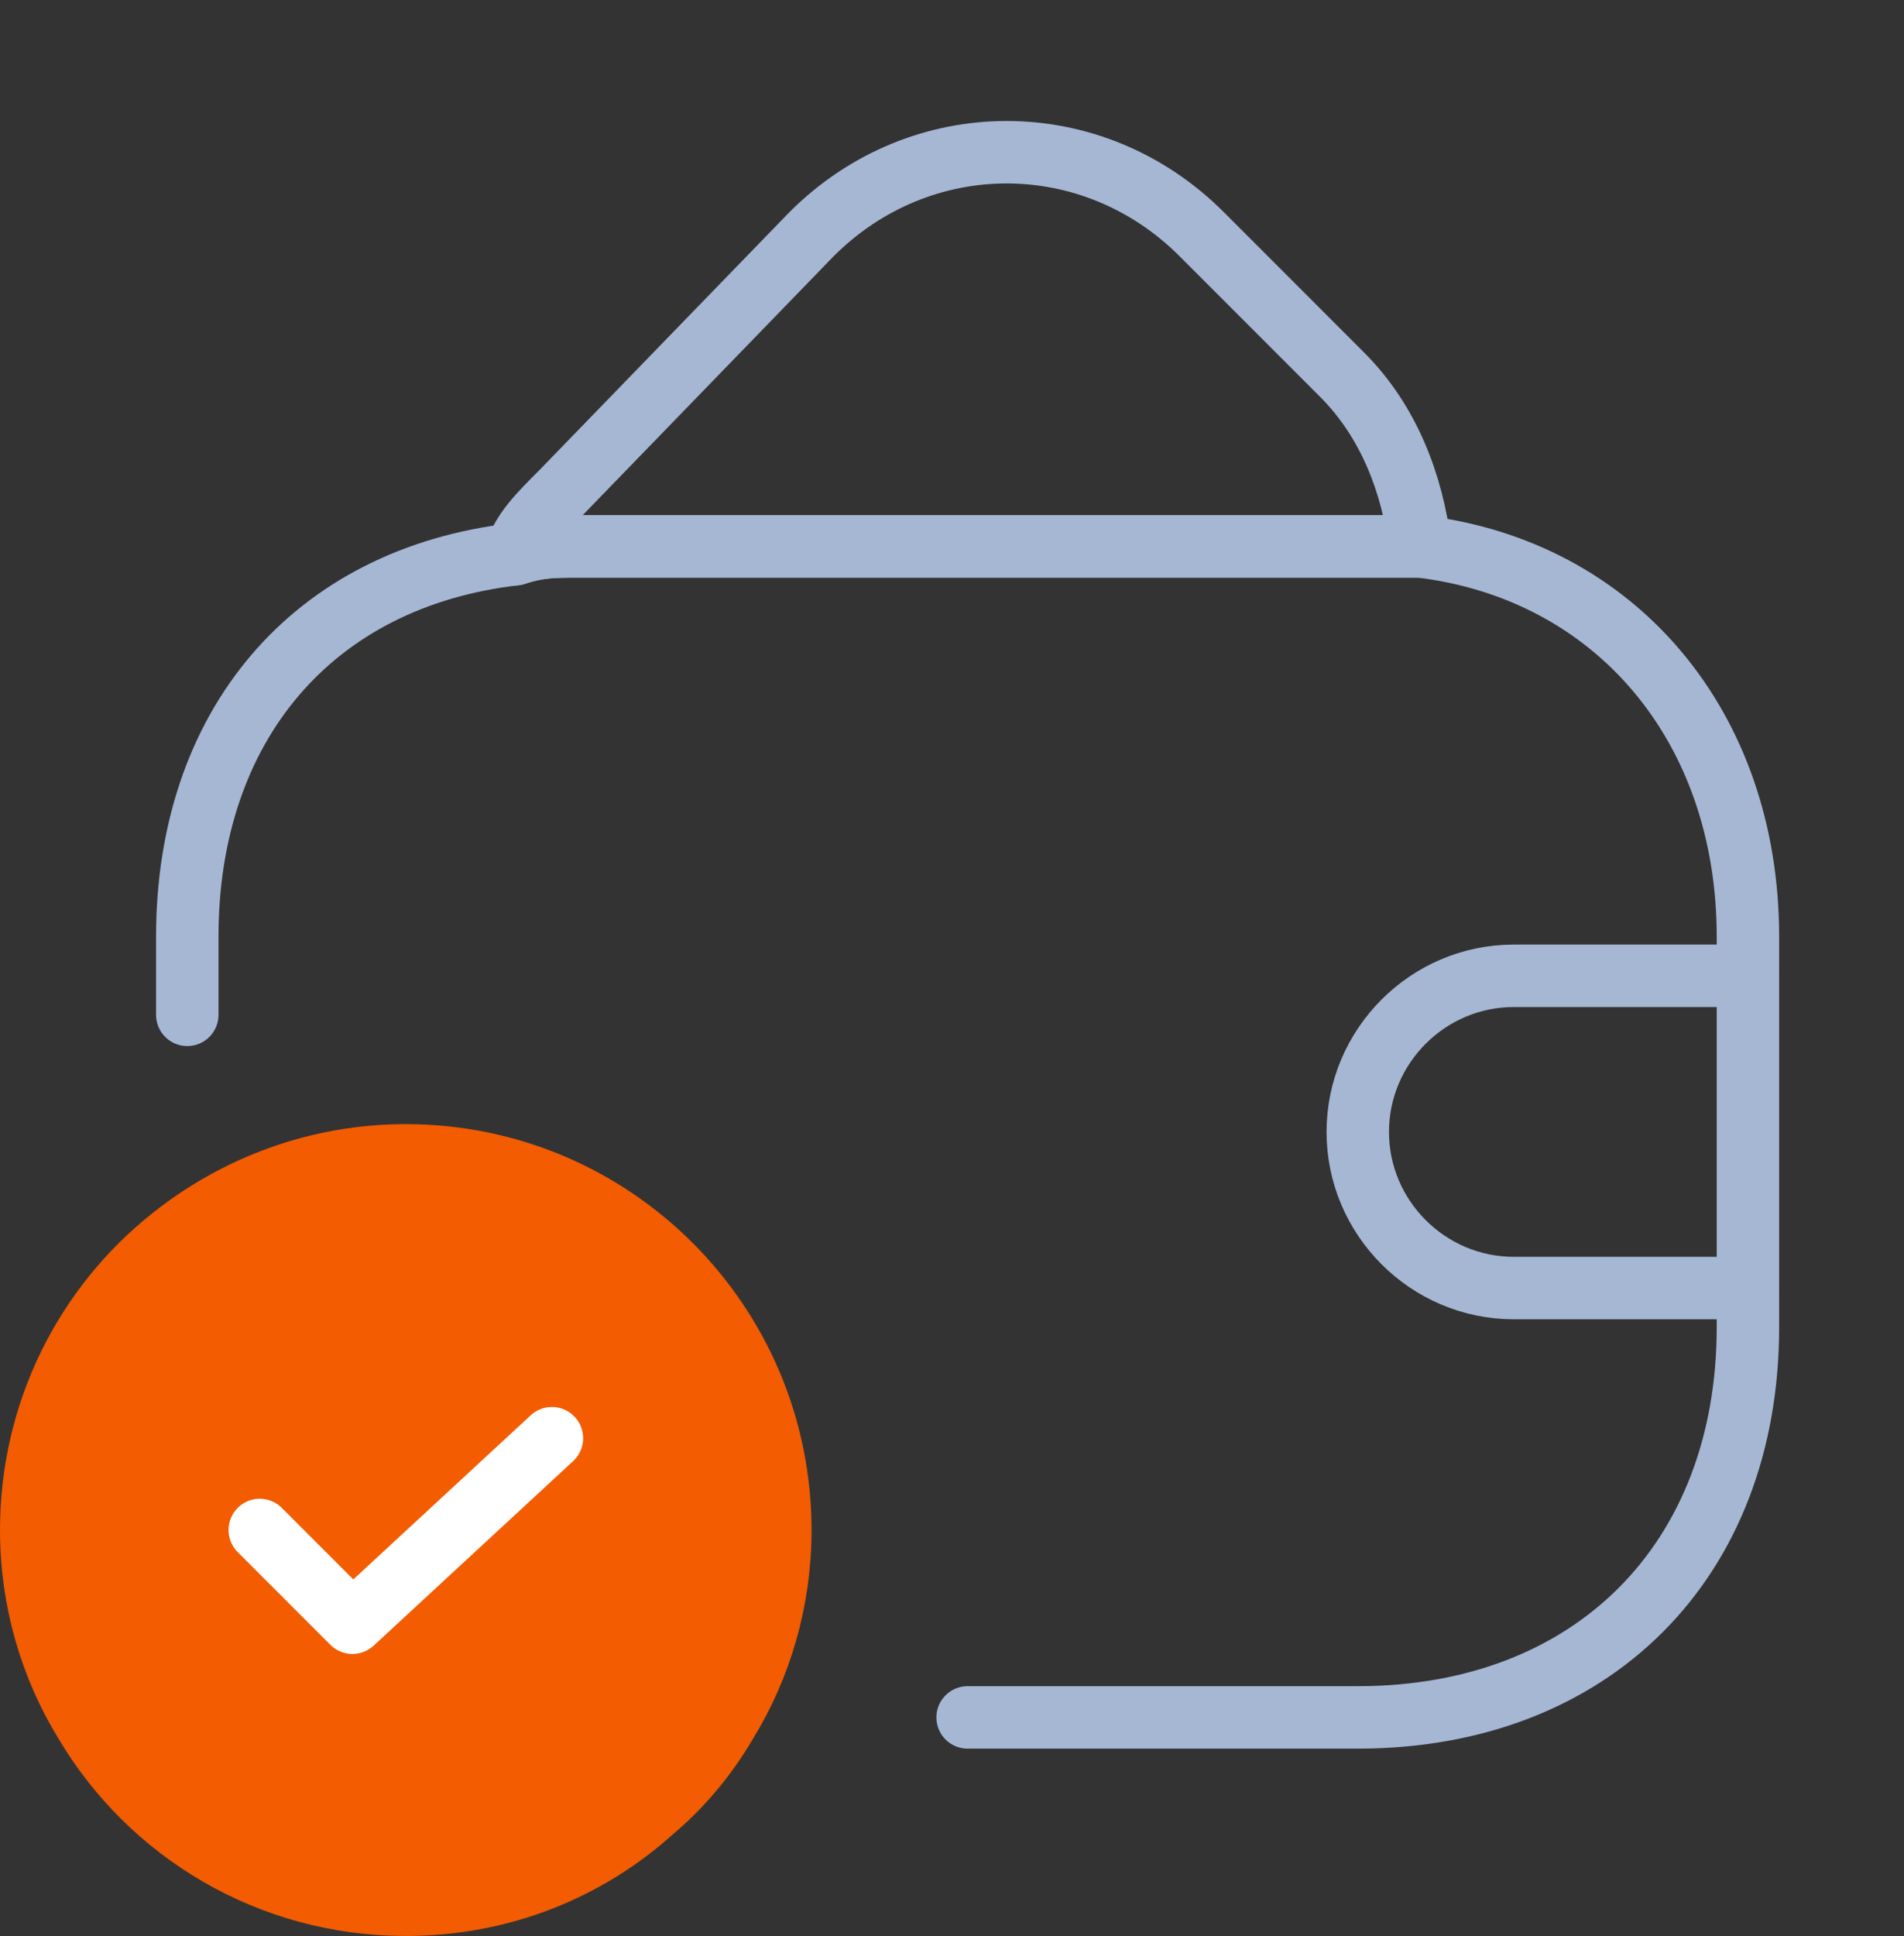 <svg width="61" height="62" viewBox="0 0 61 62" fill="none" xmlns="http://www.w3.org/2000/svg">
<rect x="0" y="0" width="61" height="62" fill="#333333" stroke="none"/>
<path d="M31 55H43.5C51 55 56 50 56 42.5V30C56 23.25 51.75 18.25 45.5 17.5C45 17.5 44.25 17.5 43.5 17.5H18.5C17.75 17.5 17.25 17.5 16.5 17.75C10 18.5 6 23.25 6 30C6 30.75 6 31.75 6 32.5" stroke="#A6B7D4" stroke-width="2" stroke-linecap="round" stroke-linejoin="round"/>
<path d="M45.5 17.5C45 17.5 44.25 17.5 43.5 17.5H18.5C17.75 17.5 17.25 17.5 16.5 17.75C16.75 17 17.25 16.5 18 15.751L26 7.5C29.5 4 35 4 38.5 7.5L43 12.001C44.5 13.501 45.25 15.501 45.5 17.5Z" stroke="#A6B7D4" stroke-width="2" stroke-linecap="round" stroke-linejoin="round"/>
<path d="M56 31.25H48.5C45.75 31.25 43.5 33.5 43.5 36.25C43.5 39 45.75 41.25 48.5 41.25H56" stroke="#A6B7D4" stroke-width="2" stroke-linecap="round" stroke-linejoin="round"/>
<path d="M25 49C25 51.25 24.37 53.38 23.26 55.18C22.63 56.26 21.82 57.22 20.89 58C18.79 59.89 16.03 61 13 61C8.62 61 4.81 58.66 2.74 55.18C1.63 53.38 1 51.25 1 49C1 45.22 2.74 41.83 5.5 39.64C7.57 37.99 10.18 37 13 37C19.63 37 25 42.37 25 49Z" fill="#F35C00" stroke="#F35C00" stroke-width="2" stroke-miterlimit="10" stroke-linecap="round" stroke-linejoin="round"/>
<path d="M8.322 48.998L11.292 51.968L17.682 46.059" stroke="white" stroke-width="2" stroke-linecap="round" stroke-linejoin="round"/>
</svg>
